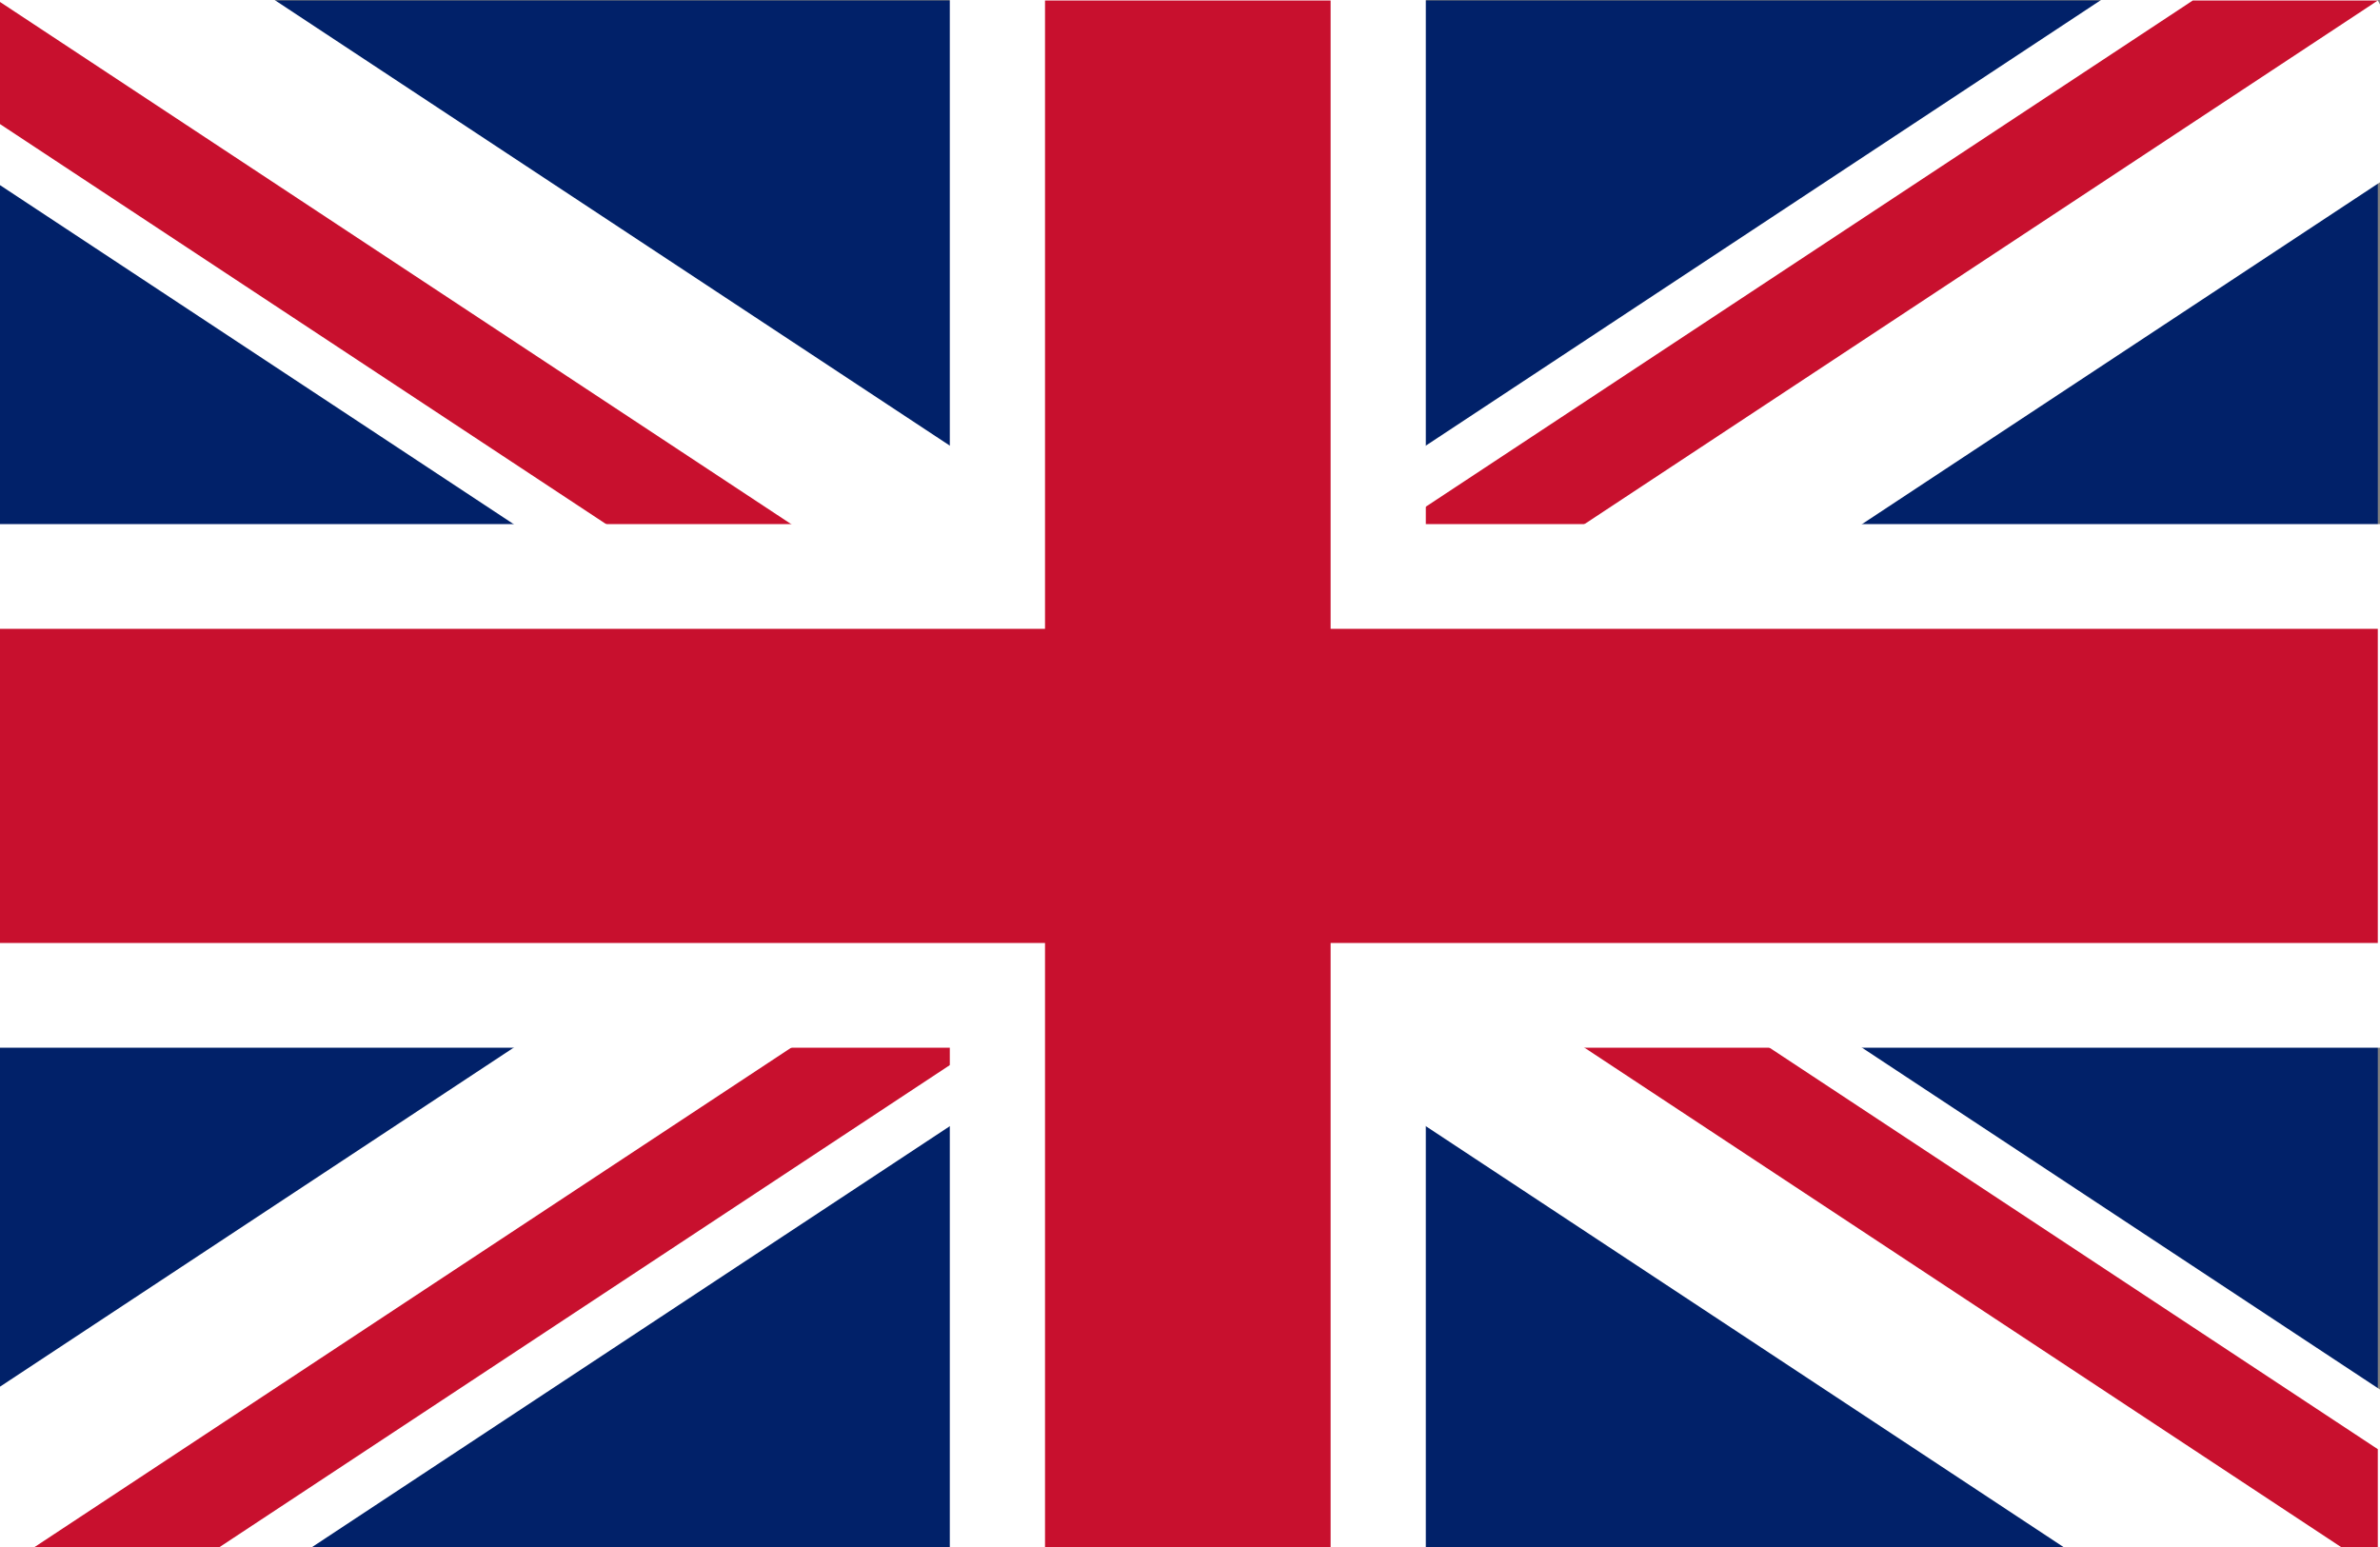 <?xml version="1.0" encoding="UTF-8" standalone="no"?>
<svg
   xmlns:dc="http://purl.org/dc/elements/1.1/"
   xmlns:cc="http://creativecommons.org/ns#"
   xmlns:rdf="http://www.w3.org/1999/02/22-rdf-syntax-ns#"
   xmlns:svg="http://www.w3.org/2000/svg"
   xmlns="http://www.w3.org/2000/svg"
   xmlns:sodipodi="http://sodipodi.sourceforge.net/DTD/sodipodi-0.dtd"
   xmlns:inkscape="http://www.inkscape.org/namespaces/inkscape"
   inkscape:version="1.0 (4035a4fb49, 2020-05-01)"
   sodipodi:docname="uk.svg"
   id="svg882"
   version="1.1"
   height="13"
   width="20"
   viewBox="0 0 1 0.65">
  <rect x="0" y="0" width="1" height="0.65" fill="#808080" stroke="none"/>
  <defs
     id="defs886" />
  <sodipodi:namedview
     inkscape:current-layer="svg882"
     inkscape:window-maximized="1"
     inkscape:window-y="-11"
     inkscape:window-x="-11"
     inkscape:cy="2.4929763"
     inkscape:cx="16.369485"
     inkscape:zoom="45.254834"
     fit-margin-bottom="0"
     fit-margin-right="0"
     fit-margin-left="0"
     fit-margin-top="0"
     showgrid="false"
     id="namedview884"
     inkscape:window-height="2066"
     inkscape:window-width="3840"
     inkscape:pageshadow="2"
     inkscape:pageopacity="0"
     guidetolerance="10"
     gridtolerance="10"
     objecttolerance="10"
     borderopacity="1"
     bordercolor="#666666"
     pagecolor="#ffffff" />
  <clipPath
     id="t">
    <path
       id="path871"
       d="m 25,15 h 25 v 15 z m 0,0 V 30 H 0 Z m 0,0 H 0 V 0 Z m 0,0 V 0 h 25 z" />
  </clipPath>
  <g
     transform="matrix(0.02,0,0,0.022,-9.1940634e-4,2.128672e-4)"
     id="g894">
    <path
       d="M 0,0 V 30 H 50 V 0 Z"
       fill="#012169"
       id="path874" />
    <path
       d="M 0,0 50,30 M 50,0 0,30"
       stroke="#ffffff"
       stroke-width="6"
       id="path876" />
    <path
       d="M 0,0 50,30 M 50,0 0,30"
       clip-path="url(#t)"
       stroke="#c8102e"
       stroke-width="4"
       id="path878" />
    <path
       d="M -1,11 H 21 V -1 h 8 v 12 h 22 v 8 H 29 V 31 H 21 V 19 H -1 Z"
       fill="#c8102e"
       stroke="#ffffff"
       stroke-width="2"
       id="path880" />
  </g>
</svg>
